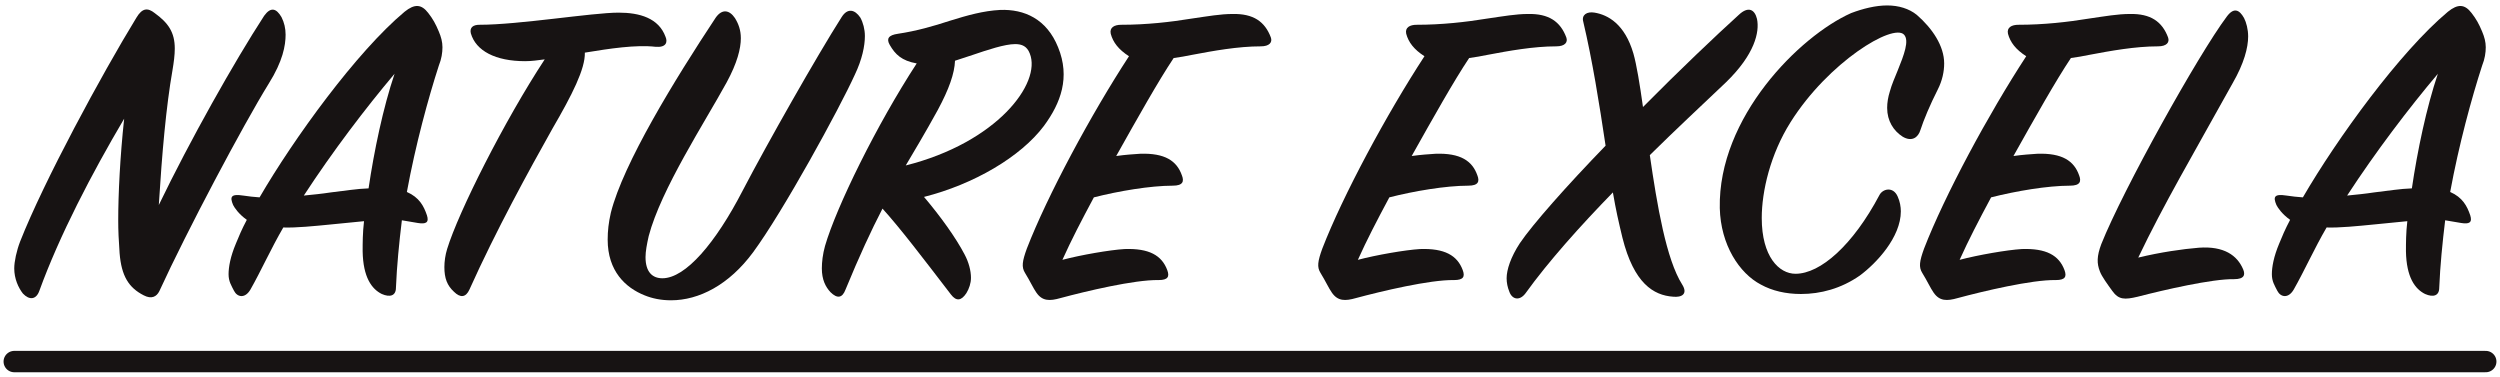 <svg width="351" height="53" viewBox="0 0 351 53" fill="none" xmlns="http://www.w3.org/2000/svg">
<path d="M16.791 35.535C16.663 33.705 16.599 32.443 16.599 30.928C16.599 27.268 16.855 22.03 17.431 16.667C12.885 24.365 8.339 33.074 5.522 40.836C5.073 42.098 4.113 42.161 3.217 41.214C2.576 40.394 2 39.132 2 37.681C2 36.734 2.32 35.219 2.832 33.894C6.162 25.438 14.294 10.419 19.16 2.468C19.992 1.08 20.761 1.08 21.721 1.837C23.642 3.225 24.539 4.55 24.539 6.822C24.539 7.706 24.41 8.715 24.218 9.851C23.322 14.963 22.746 21.526 22.297 28.783C26.651 19.759 32.862 8.715 37.088 2.216C38.049 0.89 38.817 1.206 39.522 2.405C39.906 3.162 40.098 3.982 40.098 4.866C40.098 6.38 39.714 8.589 37.729 11.744C34.143 17.55 26.267 32.38 22.361 40.899C21.977 41.656 21.273 42.035 20.184 41.467C18.072 40.394 17.047 38.753 16.791 35.535Z" fill="#171313"/>
<path d="M51.748 26.448C52.516 21.21 53.797 15.089 55.398 10.356C51.3 15.215 46.689 21.273 42.656 27.457C43.936 27.331 45.217 27.205 46.433 27.016C48.61 26.763 50.019 26.511 51.748 26.448ZM53.605 41.277C52.196 40.583 50.979 38.943 50.915 35.282C50.915 34.147 50.915 32.695 51.108 31.054L46.625 31.496C44.064 31.749 41.567 32.001 39.774 31.938C38.045 34.904 36.637 38.059 35.164 40.646C34.396 41.972 33.307 41.719 32.859 40.836C32.475 40.078 32.091 39.511 32.091 38.501C32.091 37.491 32.347 36.04 33.115 34.21C33.499 33.263 33.947 32.19 34.652 30.865C33.499 30.045 32.923 29.161 32.731 28.783C32.219 27.584 32.475 27.205 34.139 27.457C35.036 27.584 35.548 27.647 36.445 27.71C41.247 19.443 50.083 7.264 56.806 1.648C58.215 0.512 59.175 0.575 60.136 1.837C60.776 2.657 61.16 3.351 61.608 4.424C61.929 5.181 62.121 5.876 62.121 6.633C62.121 7.39 61.993 8.274 61.608 9.22C60.136 13.764 58.343 20.327 57.126 26.953C58.855 27.71 59.495 28.909 59.944 30.234C60.264 31.244 59.816 31.496 58.663 31.307L56.422 30.928C56.038 34.084 55.718 37.302 55.59 40.394C55.59 41.53 54.757 41.782 53.605 41.277Z" fill="#171313"/>
<path d="M62.391 37.491C62.391 36.734 62.519 35.787 62.776 34.967C64.376 29.729 70.843 16.919 76.478 8.337C75.517 8.463 74.621 8.589 73.725 8.589C69.563 8.589 66.809 7.138 66.105 4.677C65.913 3.856 66.425 3.478 67.322 3.478C72.892 3.478 83.137 1.774 86.851 1.774C89.796 1.774 92.485 2.531 93.446 5.181C93.766 5.939 93.51 6.696 92.037 6.57C89.284 6.254 85.57 6.822 82.112 7.39C82.177 9.662 80.32 13.322 77.566 18.055C74.237 23.987 69.627 32.38 65.913 40.646C65.401 41.782 64.632 41.845 63.736 40.962C62.776 40.078 62.391 39.069 62.391 37.491Z" fill="#171313"/>
<path d="M94.217 42.161C92.808 42.161 91.592 41.908 90.503 41.467C87.814 40.394 85.317 38.059 85.317 33.642C85.317 32.443 85.445 31.244 85.765 29.855C87.494 22.977 94.729 11.176 100.492 2.468C101.389 1.206 102.413 1.395 103.181 2.531C103.694 3.351 104.014 4.235 104.014 5.371C104.014 6.822 103.502 8.842 102.029 11.555C98.955 17.171 92.808 26.574 91.08 33.137C90.824 34.273 90.632 35.282 90.632 36.103C90.632 38.185 91.592 39.069 93.001 39.069C96.266 39.069 100.492 34.084 104.27 26.763C107.727 20.137 114.707 7.832 118.164 2.405C118.997 1.08 120.021 1.332 120.79 2.468C121.174 3.162 121.43 4.109 121.43 5.055C121.43 6.444 121.046 8.337 120.021 10.482C117.844 15.278 109.969 29.666 105.743 35.409C102.349 40.015 98.123 42.161 94.217 42.161Z" fill="#171313"/>
<path d="M135.684 41.151C134.98 42.224 134.275 42.35 133.507 41.34C129.537 36.166 126.464 32.127 123.903 29.288C122.302 32.38 120.637 35.977 118.716 40.646C118.268 41.845 117.564 41.972 116.603 41.025C115.899 40.268 115.387 39.258 115.387 37.681C115.387 36.797 115.515 35.661 115.835 34.525C117.436 29.035 123.07 17.55 128.705 8.905C126.592 8.526 125.695 7.643 124.927 6.317C124.415 5.434 124.735 4.929 126.08 4.74C128.641 4.361 131.074 3.667 133.379 2.91C135.812 2.152 138.053 1.521 140.422 1.395C143.816 1.269 146.953 2.657 148.554 6.633C150.283 10.861 148.938 14.458 146.569 17.676C143.304 22.03 136.709 25.88 129.729 27.647C132.034 30.36 134.211 33.389 135.428 35.724C136.004 36.797 136.324 37.996 136.324 39.006C136.324 39.763 136.068 40.52 135.684 41.151ZM136.581 7.706L134.083 8.526C134.019 10.293 133.251 12.502 131.65 15.468C129.921 18.623 128.321 21.273 127.168 23.23C139.974 20.011 146.249 11.681 144.584 7.516C144.2 6.507 143.496 6.191 142.535 6.191C141.063 6.191 138.629 7.012 136.581 7.706Z" fill="#171313"/>
<path d="M143.91 38.312C143.398 37.491 143.526 36.671 144.167 34.904C147.048 27.457 153.195 16.035 158.509 7.895C157.037 6.948 156.268 5.939 155.948 4.74C155.756 3.856 156.46 3.478 157.421 3.478C160.942 3.478 164.336 3.099 167.409 2.594C169.586 2.279 171.379 1.963 173.044 1.963C175.989 1.9 177.59 3.036 178.423 5.245C178.679 5.939 178.231 6.507 177.014 6.507C173.812 6.507 170.355 7.138 167.345 7.706C166.385 7.895 165.745 8.021 164.784 8.147C162.671 11.303 159.726 16.54 156.716 21.904C158.061 21.715 159.15 21.652 160.046 21.589C163.568 21.462 165.232 22.598 165.937 24.618C166.257 25.438 166.129 26.069 164.656 26.069C161.519 26.069 157.037 26.826 153.579 27.71C151.786 31.054 150.442 33.642 149.161 36.481C151.786 35.787 155.82 35.093 157.869 34.967C161.327 34.841 163.119 35.85 163.888 37.933C164.208 38.816 164.016 39.321 162.671 39.321C159.278 39.258 152.426 40.899 148.905 41.845C147.368 42.287 146.344 42.287 145.511 41.088C145.063 40.457 144.615 39.447 143.91 38.312Z" fill="#171313"/>
<path d="M185.395 38.312C184.883 37.491 185.011 36.671 185.651 34.904C188.532 27.457 194.679 16.035 199.994 7.895C198.521 6.948 197.753 5.939 197.432 4.74C197.24 3.856 197.945 3.478 198.905 3.478C202.427 3.478 205.82 3.099 208.894 2.594C211.071 2.279 212.864 1.963 214.528 1.963C217.474 1.9 219.075 3.036 219.907 5.245C220.163 5.939 219.715 6.507 218.498 6.507C215.297 6.507 211.839 7.138 208.83 7.706C207.869 7.895 207.229 8.021 206.269 8.147C204.156 11.303 201.21 16.54 198.201 21.904C199.545 21.715 200.634 21.652 201.53 21.589C205.052 21.462 206.717 22.598 207.421 24.618C207.741 25.438 207.613 26.069 206.141 26.069C203.003 26.069 198.521 26.826 195.063 27.71C193.271 31.054 191.926 33.642 190.645 36.481C193.271 35.787 197.304 35.093 199.353 34.967C202.811 34.841 204.604 35.85 205.372 37.933C205.692 38.816 205.5 39.321 204.156 39.321C200.762 39.258 193.911 40.899 190.389 41.845C188.852 42.287 187.828 42.287 186.996 41.088C186.547 40.457 186.099 39.447 185.395 38.312Z" fill="#171313"/>
<path d="M223.887 1.774C225.744 2.089 228.113 3.351 229.33 7.516C229.778 9.094 230.226 11.807 230.675 15.026C235.797 9.851 240.919 4.992 244.121 2.089C245.465 0.827 246.362 1.332 246.682 2.657C247.066 4.487 246.362 7.643 242.328 11.555C238.742 14.963 235.349 18.118 231.635 21.778C232.659 28.846 233.94 36.418 236.181 39.952C237.014 41.277 236.117 41.782 234.901 41.656C232.147 41.467 229.394 39.763 227.793 33.389C227.217 30.991 226.897 29.603 226.449 27.016C221.966 31.622 217.42 36.671 214.155 41.214C213.322 42.287 212.298 42.035 211.914 40.962C211.658 40.331 211.53 39.7 211.53 39.069C211.53 37.87 212.106 36.103 213.386 34.147C215.179 31.496 219.982 26.069 225.424 20.453C224.528 14.458 223.567 8.463 222.287 3.036C222.031 2.089 222.799 1.585 223.887 1.774Z" fill="#171313"/>
<path d="M263.869 27.394C264.317 26.511 265.789 26.132 266.43 27.584C266.75 28.278 266.878 29.035 266.878 29.666C266.878 33.326 263.42 36.986 261.115 38.69C258.49 40.52 255.609 41.277 252.855 41.277C250.742 41.277 248.822 40.836 247.221 39.952C244.211 38.375 241.586 34.399 241.458 29.224C241.202 16.477 252.663 5.055 259.899 1.837C261.564 1.206 263.356 0.764 264.957 0.764C266.558 0.764 268.031 1.206 269.119 2.089C271.296 3.982 272.961 6.444 272.961 8.905C272.961 10.041 272.705 11.303 272.064 12.565C270.976 14.71 270.08 16.856 269.631 18.244C269.311 19.317 268.415 19.948 267.134 19.191C265.854 18.37 264.957 16.982 264.957 15.152C264.957 14.395 265.085 13.637 265.341 12.817C265.597 11.871 266.046 10.861 266.43 9.914C267.326 7.706 268.095 5.686 267.326 4.866C265.79 3.225 256.697 8.715 251.383 17.171C248.565 21.652 247.349 26.826 247.349 30.613C247.349 36.04 249.782 38.438 252.087 38.438C255.609 38.438 260.155 34.399 263.869 27.394Z" fill="#171313"/>
<path d="M269.882 38.312C269.37 37.491 269.498 36.671 270.138 34.904C273.019 27.457 279.166 16.035 284.481 7.895C283.008 6.948 282.24 5.939 281.92 4.74C281.727 3.856 282.432 3.478 283.392 3.478C286.914 3.478 290.307 3.099 293.381 2.594C295.558 2.279 297.351 1.963 299.016 1.963C301.961 1.9 303.562 3.036 304.394 5.245C304.65 5.939 304.202 6.507 302.985 6.507C299.784 6.507 296.326 7.138 293.317 7.706C292.356 7.895 291.716 8.021 290.756 8.147C288.643 11.303 285.697 16.54 282.688 21.904C284.033 21.715 285.121 21.652 286.017 21.589C289.539 21.462 291.204 22.598 291.908 24.618C292.228 25.438 292.1 26.069 290.628 26.069C287.49 26.069 283.008 26.826 279.55 27.71C277.758 31.054 276.413 33.642 275.132 36.481C277.758 35.787 281.792 35.093 283.84 34.967C287.298 34.841 289.091 35.85 289.859 37.933C290.179 38.816 289.987 39.321 288.643 39.321C285.249 39.258 278.398 40.899 274.876 41.845C273.34 42.287 272.315 42.287 271.483 41.088C271.034 40.457 270.586 39.447 269.882 38.312Z" fill="#171313"/>
<path d="M313.463 11.681C307.892 21.715 303.73 28.783 300.209 36.166C303.346 35.409 306.42 34.967 308.725 34.778C312.246 34.525 314.103 35.85 314.936 37.807C315.256 38.564 315.128 39.195 313.655 39.195C310.645 39.132 303.794 40.709 300.145 41.656C298.288 42.098 297.455 42.098 296.559 40.836C295.919 39.952 295.086 38.816 294.83 38.122C294.382 36.986 294.382 35.977 295.022 34.273C298.096 26.574 308.661 7.643 312.63 2.342C313.655 0.953 314.423 1.395 315.064 2.531C315.384 3.162 315.64 4.109 315.64 5.118C315.64 6.696 315.064 8.905 313.463 11.681Z" fill="#171313"/>
<path d="M338.627 26.448C339.395 21.21 340.676 15.089 342.277 10.356C338.179 15.215 333.569 21.273 329.535 27.457C330.815 27.331 332.096 27.205 333.313 27.016C335.49 26.763 336.898 26.511 338.627 26.448ZM340.484 41.277C339.075 40.583 337.859 38.943 337.795 35.282C337.795 34.147 337.795 32.695 337.987 31.054L333.505 31.496C330.944 31.749 328.446 32.001 326.654 31.938C324.925 34.904 323.516 38.059 322.043 40.646C321.275 41.972 320.186 41.719 319.738 40.836C319.354 40.078 318.97 39.511 318.97 38.501C318.97 37.491 319.226 36.04 319.994 34.21C320.379 33.263 320.827 32.19 321.531 30.865C320.379 30.045 319.802 29.161 319.61 28.783C319.098 27.584 319.354 27.205 321.019 27.457C321.915 27.584 322.428 27.647 323.324 27.71C328.126 19.443 336.962 7.264 343.686 1.648C345.094 0.512 346.055 0.575 347.015 1.837C347.655 2.657 348.04 3.351 348.488 4.424C348.808 5.181 349 5.876 349 6.633C349 7.39 348.872 8.274 348.488 9.22C347.015 13.764 345.222 20.327 344.006 26.953C345.734 27.71 346.375 28.909 346.823 30.234C347.143 31.244 346.695 31.496 345.542 31.307L343.301 30.928C342.917 34.084 342.597 37.302 342.469 40.394C342.469 41.53 341.637 41.782 340.484 41.277Z" fill="#171313"/>
<path d="M2 50.764L349 50.764" stroke="#171313" stroke-width="3" stroke-linecap="round"/>
</svg>
